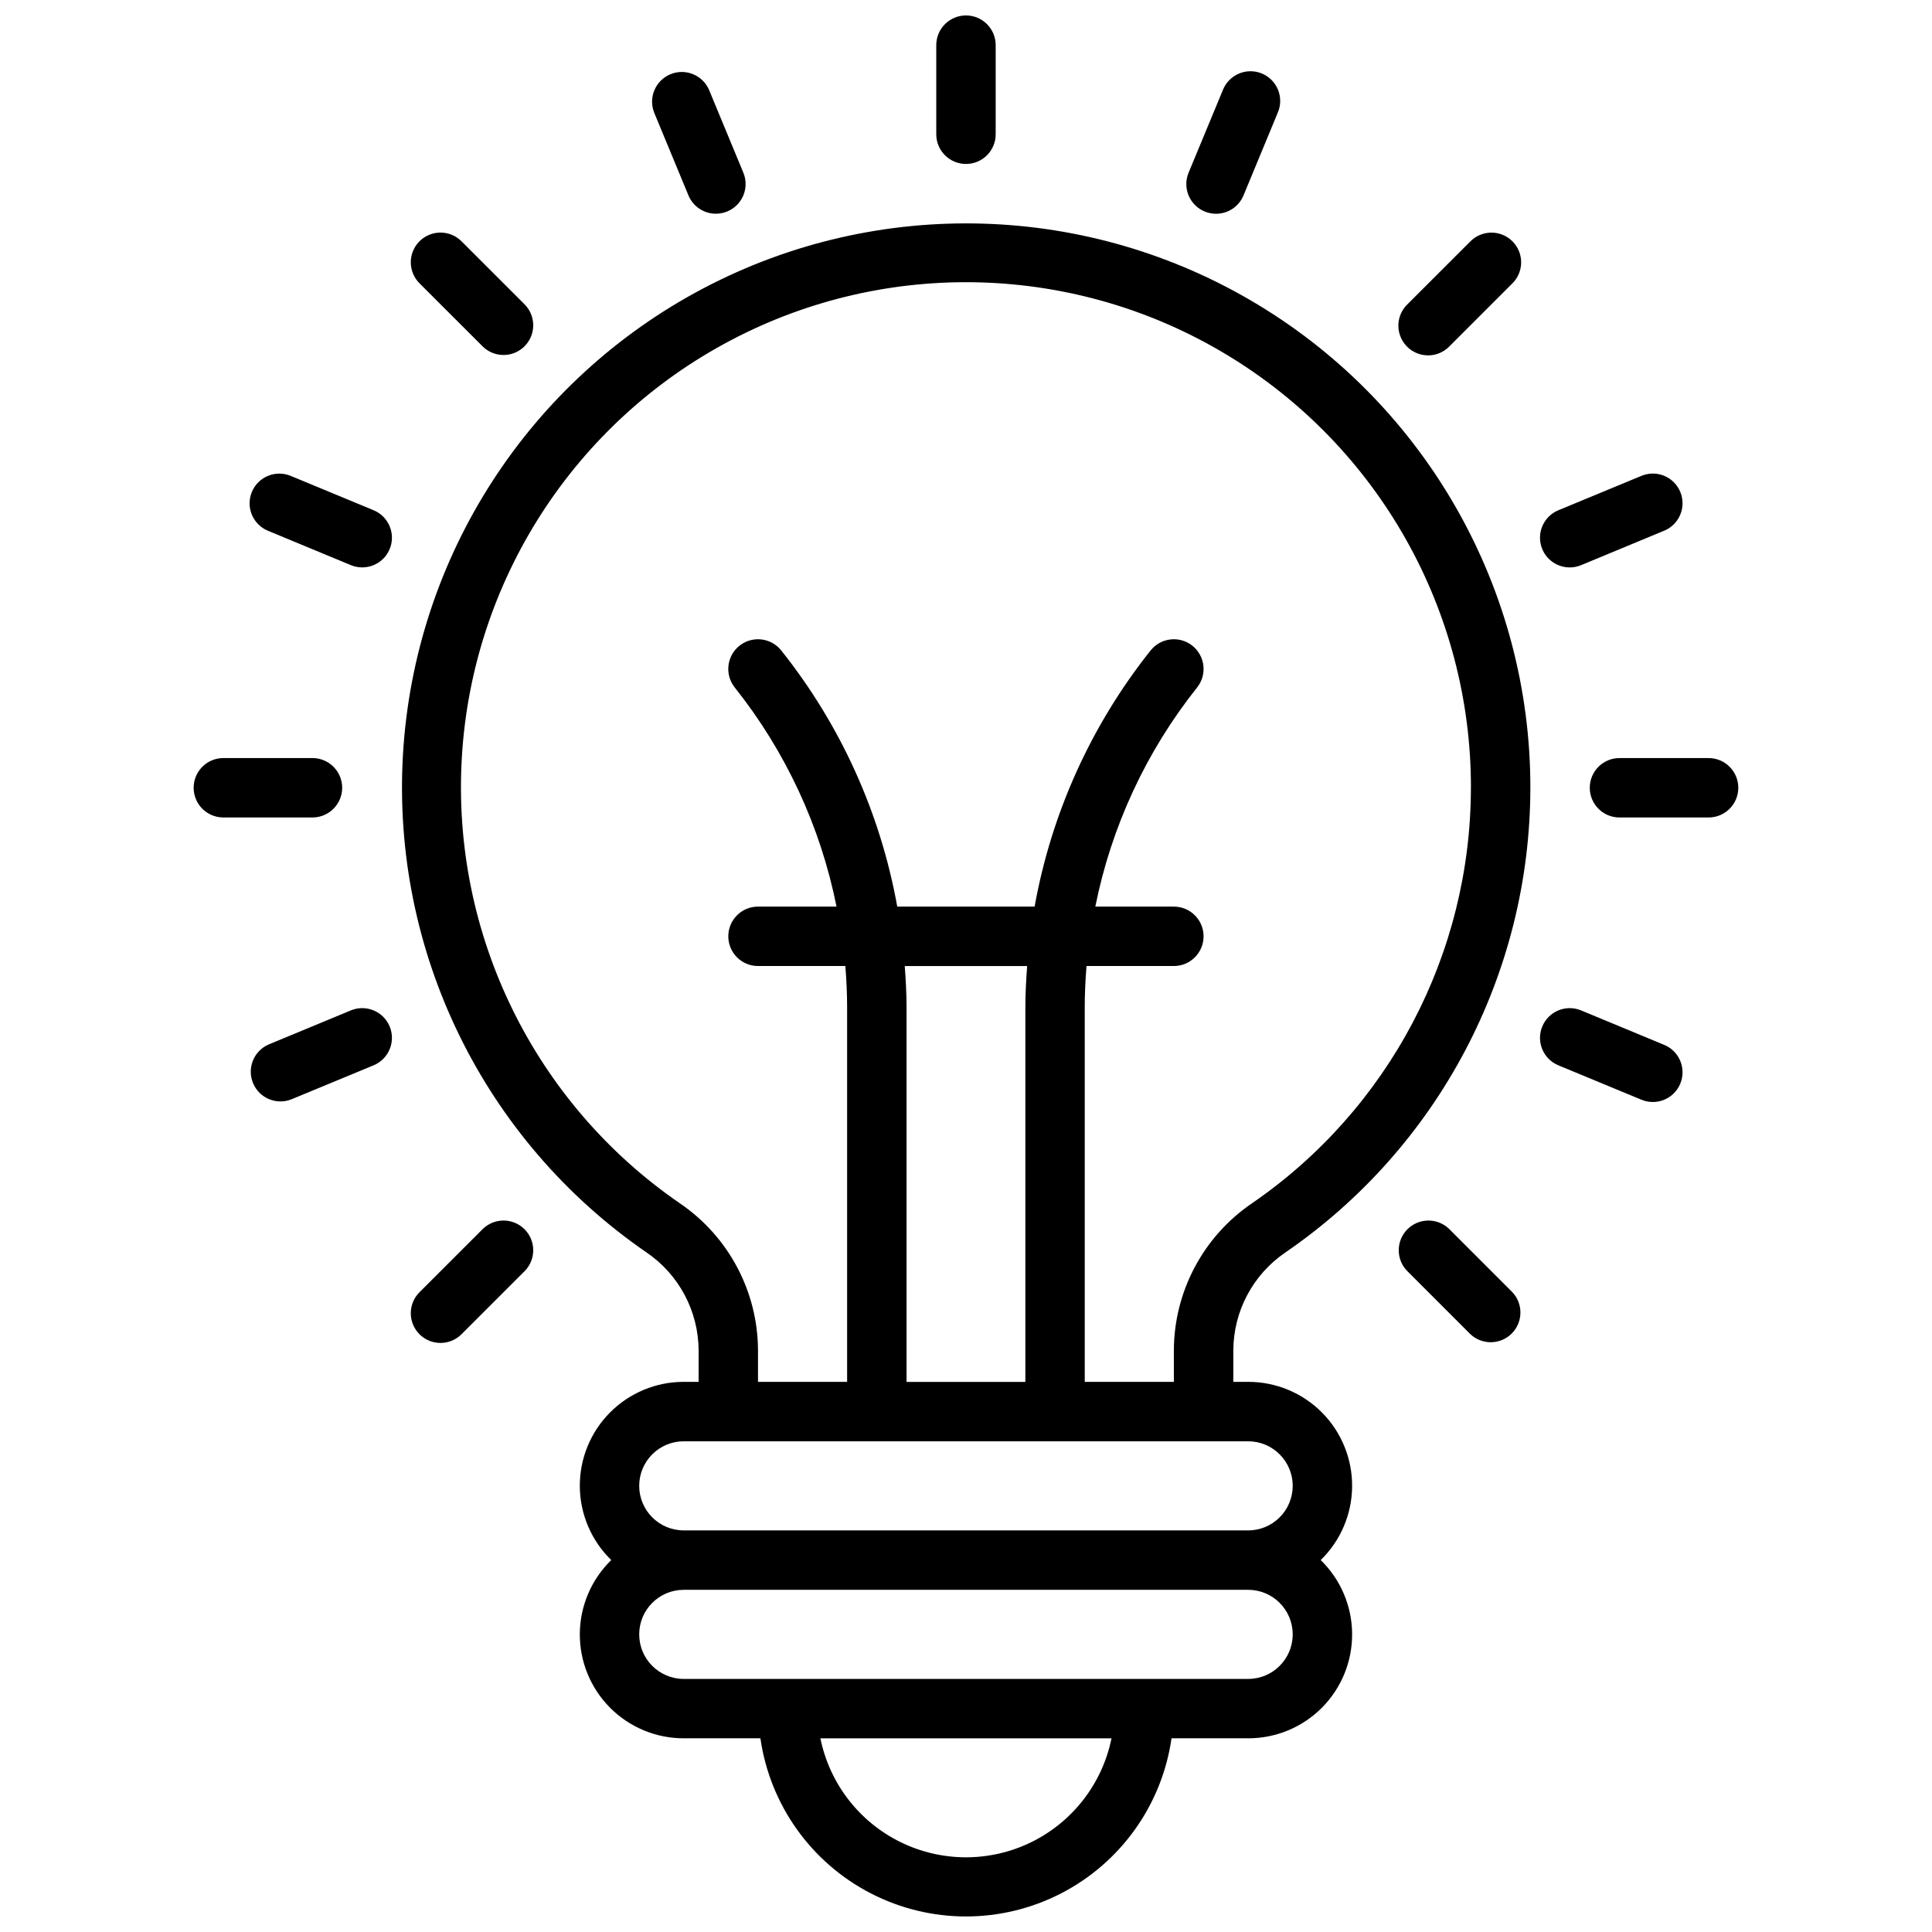 <?xml version="1.0" encoding="UTF-8"?>
<!-- Uploaded to: ICON Repo, www.iconrepo.com, Generator: ICON Repo Mixer Tools -->
<svg width="800px" height="800px" version="1.1" viewBox="144 144 512 512" xmlns="http://www.w3.org/2000/svg">
 <defs>
  <clipPath id="a">
   <path d="m195 148.09h410v503.81h-410z"/>
  </clipPath>
 </defs>
 <g clip-path="url(#a)">
  <path d="m392.12 179.58v-23.617c0-4.348 3.527-7.871 7.875-7.871s7.871 3.523 7.871 7.871v23.617c0 4.348-3.523 7.871-7.871 7.871s-7.875-3.523-7.875-7.871zm-65.676 16.199c1.223 2.945 4.098 4.863 7.281 4.859 1.031-0.004 2.055-0.207 3.008-0.598 1.93-0.801 3.461-2.336 4.262-4.266 0.797-1.93 0.797-4.098-0.004-6.023l-9.035-21.816c-1.664-4.016-6.269-5.926-10.285-4.262-4.016 1.664-5.926 6.269-4.262 10.285zm-54.473 40.086c3.09 2.984 7.996 2.941 11.035-0.098 3.035-3.035 3.078-7.945 0.094-11.035l-16.703-16.695c-1.469-1.52-3.481-2.383-5.594-2.402-2.113-0.02-4.141 0.812-5.637 2.305-1.492 1.492-2.32 3.523-2.305 5.637 0.02 2.109 0.887 4.125 2.402 5.594zm-28.961 43.352-21.82-9.039c-1.941-0.852-4.141-0.887-6.106-0.098-1.965 0.785-3.527 2.332-4.34 4.289-0.809 1.953-0.801 4.156 0.031 6.102 0.832 1.949 2.41 3.481 4.383 4.246l21.82 9.047c4.016 1.664 8.625-0.242 10.289-4.258 1.664-4.019-0.242-8.625-4.258-10.289zm-8.328 73.547c0-2.086-0.832-4.09-2.309-5.566-1.477-1.477-3.477-2.305-5.566-2.305h-23.613c-4.348 0-7.875 3.523-7.875 7.871s3.527 7.871 7.875 7.871h23.617-0.004c2.09 0 4.09-0.828 5.566-2.305 1.477-1.477 2.309-3.477 2.309-5.566zm2.297 59-21.82 9.047c-3.918 1.723-5.742 6.266-4.102 10.219 1.641 3.957 6.141 5.875 10.133 4.32l21.82-9.035c4.016-1.668 5.922-6.273 4.258-10.289-1.664-4.019-6.273-5.926-10.289-4.262zm34.992 57.898-16.703 16.695-0.004 0.004c-1.516 1.465-2.383 3.481-2.402 5.594-0.016 2.109 0.812 4.141 2.305 5.633 1.496 1.496 3.523 2.324 5.637 2.305 2.113-0.016 4.125-0.883 5.594-2.402l16.703-16.695c2.984-3.09 2.941-8-0.094-11.035-3.039-3.035-7.945-3.078-11.035-0.098zm191.28-269.61c0.957 0.391 1.98 0.594 3.016 0.598 3.184 0 6.055-1.918 7.273-4.859l9.035-21.82c0.871-1.941 0.922-4.152 0.137-6.129-0.789-1.977-2.34-3.551-4.305-4.367-1.965-0.812-4.176-0.797-6.129 0.047s-3.484 2.438-4.242 4.426l-9.043 21.809c-0.805 1.93-0.805 4.098-0.008 6.031 0.801 1.93 2.336 3.465 4.266 4.266zm59.207 38.133v-0.004c2.086 0 4.09-0.828 5.562-2.305l16.695-16.695h0.004c1.52-1.469 2.383-3.484 2.402-5.594 0.02-2.113-0.812-4.144-2.305-5.637-1.492-1.492-3.523-2.324-5.637-2.305-2.109 0.02-4.125 0.883-5.594 2.402l-16.695 16.688c-2.25 2.254-2.926 5.637-1.707 8.578s4.09 4.859 7.273 4.859zm37.535 56.191-0.004-0.004c1.035 0 2.059-0.203 3.016-0.598l21.812-9.047c1.988-0.754 3.586-2.285 4.43-4.238s0.859-4.164 0.043-6.129c-0.812-1.965-2.387-3.519-4.363-4.305-1.977-0.785-4.188-0.738-6.129 0.133l-21.82 9.035-0.004 0.004c-3.469 1.438-5.441 5.125-4.707 8.809 0.73 3.688 3.969 6.34 7.723 6.336zm36.801 50.52h-23.617c-4.348 0-7.871 3.523-7.871 7.871s3.523 7.871 7.871 7.871h23.617c4.348 0 7.871-3.523 7.871-7.871s-3.523-7.871-7.871-7.871zm-11.973 75.918-21.812-9.047h-0.004c-4.016-1.664-8.621 0.242-10.289 4.262-1.664 4.016 0.242 8.621 4.258 10.289l21.82 9.035h0.004c1.941 0.871 4.152 0.918 6.129 0.133 1.977-0.785 3.551-2.336 4.363-4.301 0.816-1.969 0.801-4.18-0.043-6.133s-2.441-3.481-4.43-4.238zm-56.801 48.852c-3.086-2.981-7.996-2.938-11.035 0.098-3.035 3.035-3.078 7.945-0.094 11.035l16.695 16.695c3.09 2.984 8 2.941 11.035-0.094 3.039-3.039 3.078-7.945 0.098-11.035zm21.539-116.9c-0.039 49.238-24.32 95.297-64.922 123.15-8.598 5.856-13.762 15.57-13.797 25.977v8.312h3.938-0.004c7.348-0.012 14.391 2.918 19.566 8.129 5.172 5.215 8.047 12.277 7.984 19.621-0.062 7.348-3.062 14.359-8.324 19.48 5.262 5.125 8.262 12.137 8.324 19.48 0.062 7.348-2.812 14.41-7.984 19.625-5.176 5.211-12.219 8.137-19.566 8.129h-20.309c-2.531 17.621-13.43 32.93-29.254 41.09-15.824 8.16-34.617 8.16-50.441 0-15.824-8.16-26.723-23.469-29.254-41.09h-20.309c-7.344 0.008-14.391-2.918-19.562-8.129-5.176-5.215-8.051-12.277-7.988-19.625 0.066-7.344 3.062-14.355 8.328-19.48-5.266-5.121-8.262-12.133-8.328-19.48-0.062-7.344 2.812-14.406 7.988-19.621 5.172-5.211 12.219-8.141 19.562-8.129h3.934v-8.312c-0.039-10.402-5.199-20.121-13.797-25.977-43.156-29.672-67.645-79.758-64.551-132.04s33.316-99.129 79.672-123.5c46.355-24.371 102.08-22.715 146.91 4.371 44.824 27.086 72.207 75.648 72.188 128.02zm-111 251.91h-77.145c2.426 11.957 10.262 22.109 21.211 27.492 10.949 5.379 23.773 5.379 34.723 0 10.949-5.383 18.785-15.535 21.211-27.492zm36.211-39.359h-149.57 0.004c-6.523 0-11.809 5.285-11.809 11.805 0 6.523 5.285 11.809 11.809 11.809h149.57-0.004c6.523 0 11.809-5.285 11.809-11.809 0-6.519-5.285-11.805-11.809-11.805zm0-39.359h-149.57l0.004-0.004c-6.523 0-11.809 5.289-11.809 11.809 0 6.523 5.285 11.809 11.809 11.809h149.57-0.004c6.523 0 11.809-5.285 11.809-11.809 0-6.519-5.285-11.809-11.809-11.809zm-59.039-114.93c0-3.691 0.203-7.375 0.473-11.02h-32.434c0.27 3.668 0.473 7.352 0.473 11.02v99.188h31.488zm118.08-58.254c0.055-46.895-24.438-90.398-64.562-114.67-40.125-24.27-90.027-25.77-131.54-3.945-41.508 21.82-68.566 63.777-71.32 110.59-2.758 46.812 19.195 91.652 57.855 118.19 12.875 8.797 20.594 23.367 20.633 38.961v8.312h23.617v-99.188c0-3.691-0.172-7.375-0.473-11.02h-23.145c-4.348 0-7.871-3.527-7.871-7.875s3.523-7.871 7.871-7.871h20.812c-4.246-21.219-13.488-41.121-26.961-58.055-2.719-3.394-2.168-8.352 1.227-11.07 3.398-2.715 8.352-2.168 11.07 1.23 15.723 19.73 26.293 43.062 30.754 67.895h36.402c4.465-24.832 15.035-48.164 30.754-67.895 2.719-3.398 7.676-3.945 11.07-1.23 3.394 2.719 3.945 7.676 1.227 11.07-13.473 16.934-22.715 36.836-26.961 58.055h20.812c4.348 0 7.875 3.523 7.875 7.871s-3.527 7.875-7.875 7.875h-23.145c-0.301 3.668-0.473 7.352-0.473 11.02l0.004 99.188h23.617l-0.004-8.312c0.039-15.59 7.754-30.16 20.625-38.961 36.328-24.914 58.055-66.117 58.098-110.17z"/>
 </g>
</svg>